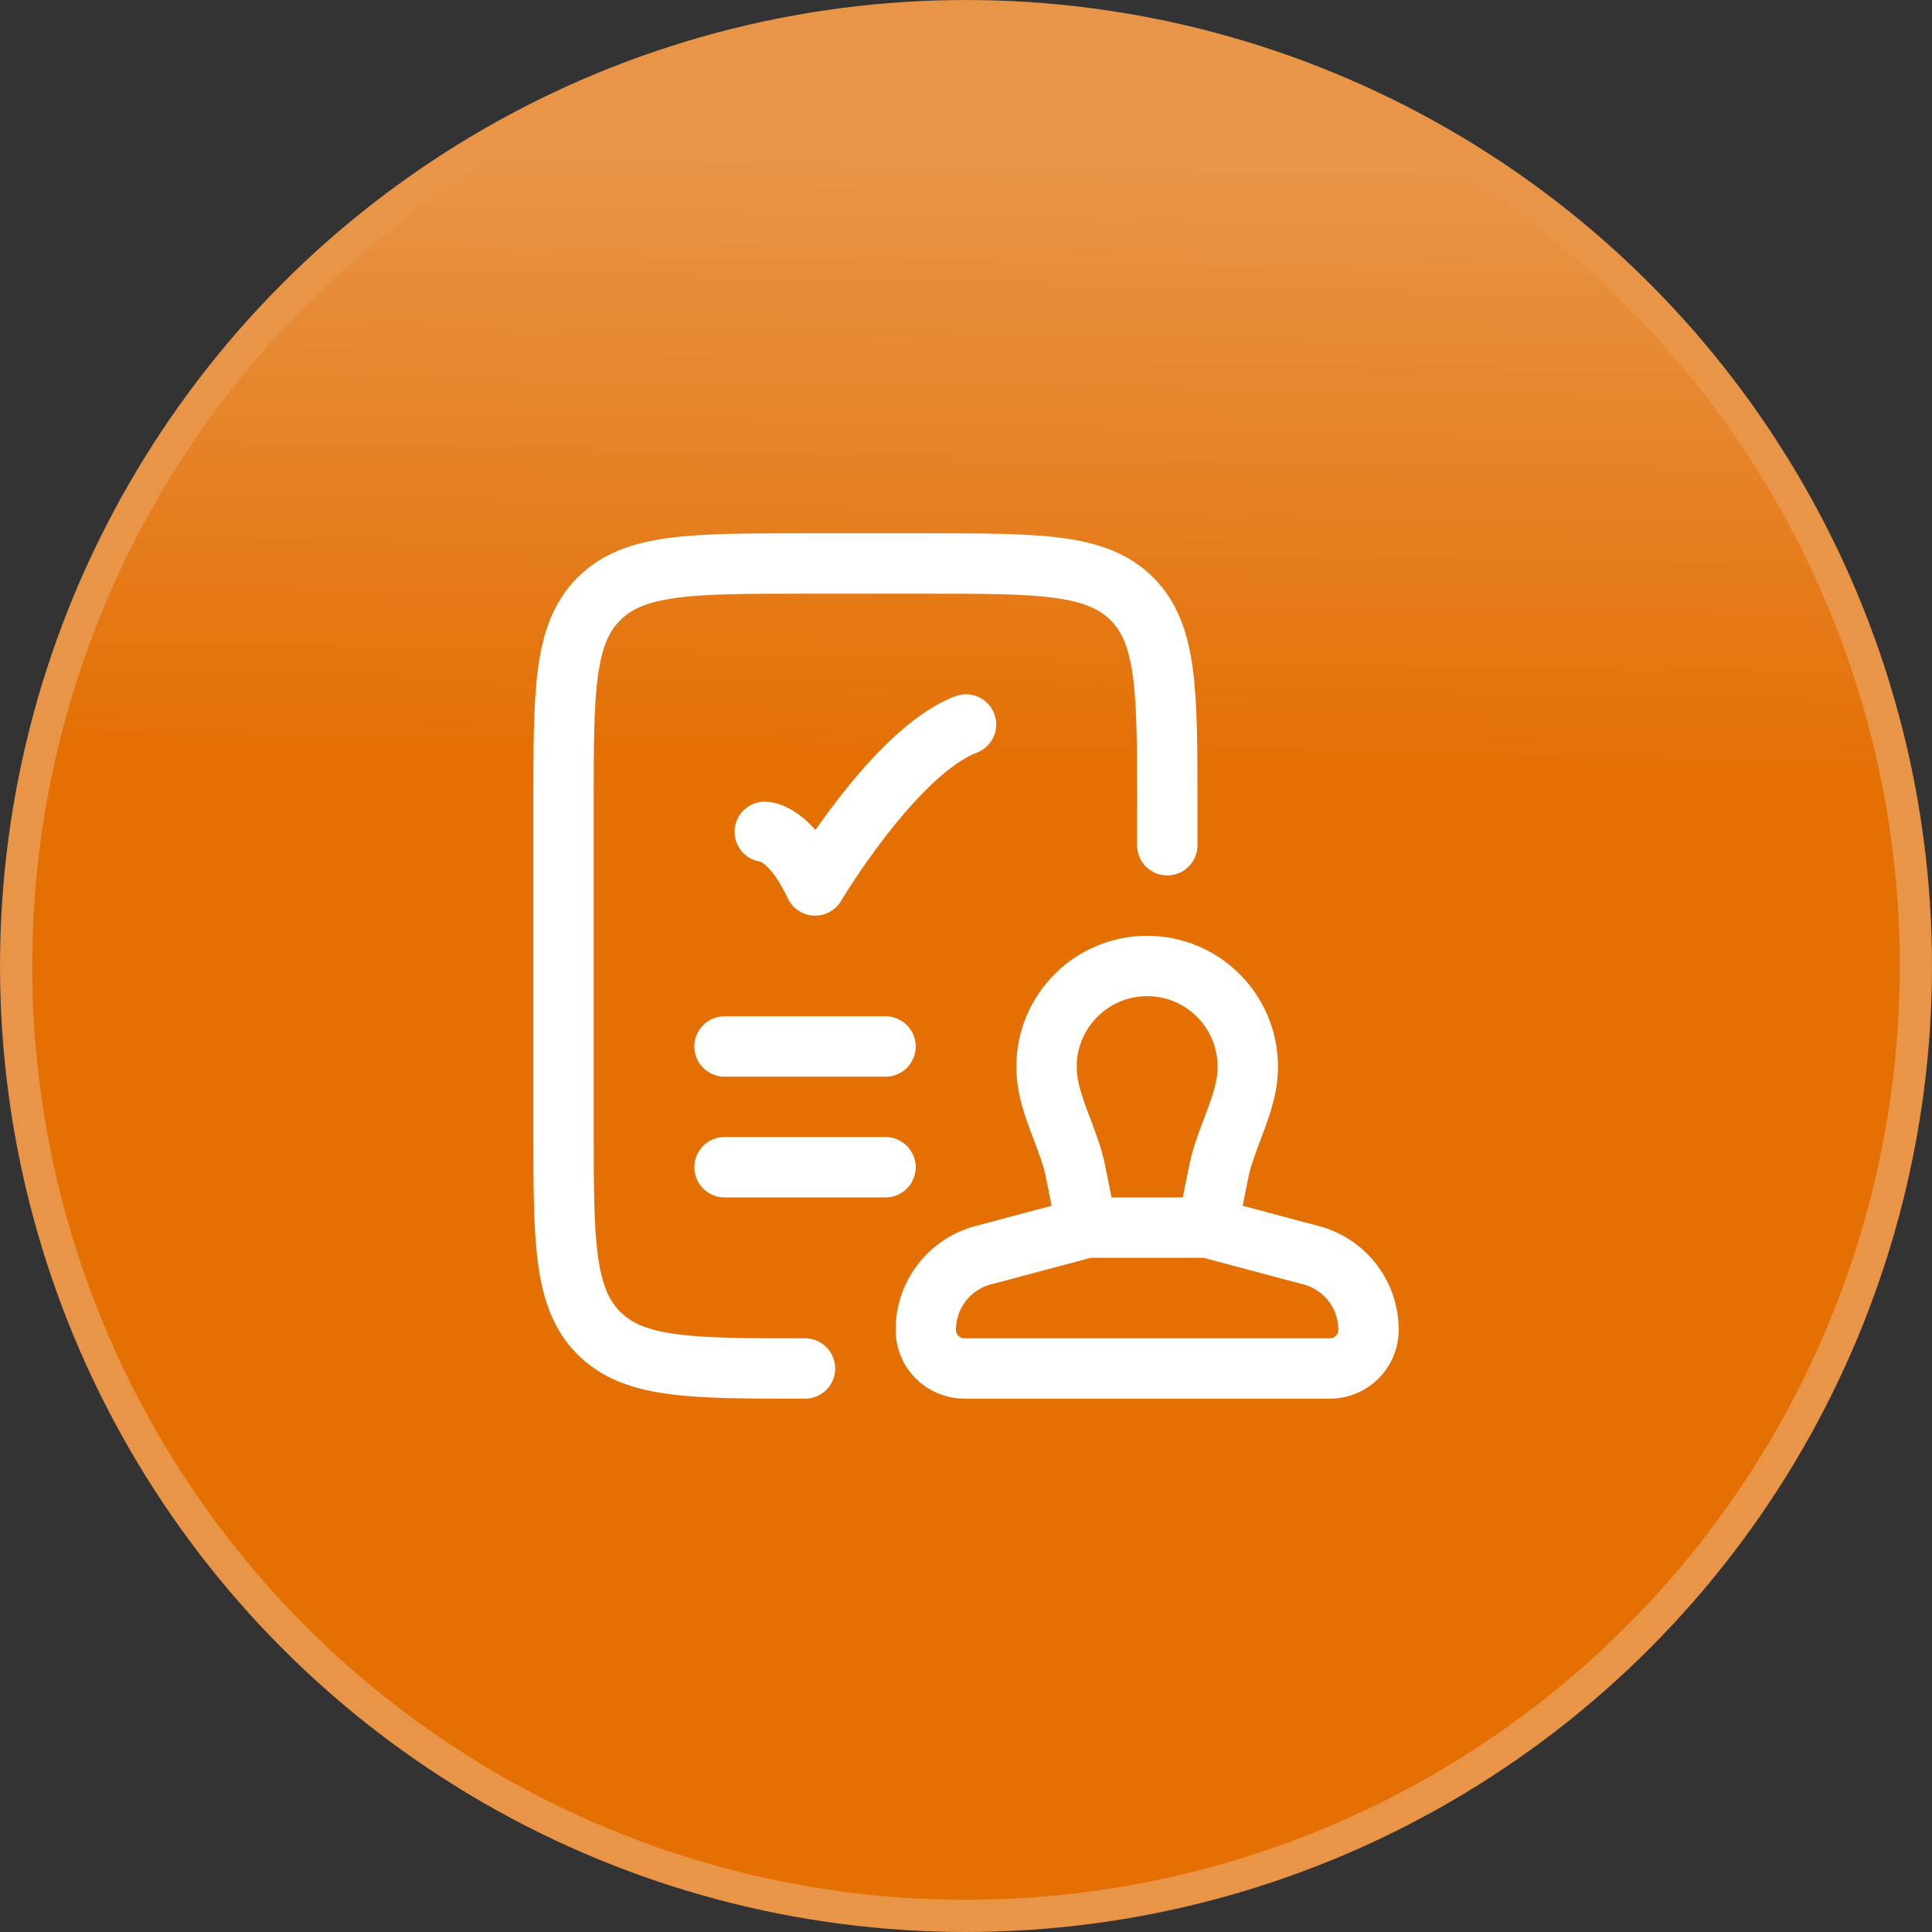 <svg width="80" height="80" viewBox="0 0 80 80" fill="none" xmlns="http://www.w3.org/2000/svg">
<rect x="0" y="0" width="80" height="80" fill="#333333" stroke="none"/>
<circle cx="40" cy="40" r="39.333" fill="url(#paint0_linear_456_637)" stroke="#E89548" stroke-width="1.333"/>
<path d="M50.001 50.833L50.464 48.523C50.708 47.301 51.362 46.175 51.595 44.95C51.643 44.697 51.668 44.435 51.668 44.167C51.668 41.865 49.803 40 47.501 40C45.2 40 43.335 41.865 43.335 44.167C43.335 44.435 43.36 44.697 43.408 44.95C43.641 46.175 44.295 47.301 44.539 48.523L45.001 50.833M50.001 50.833H45.001M50.001 50.833L54.162 51.943C55.626 52.269 56.668 53.567 56.668 55.067C56.668 55.95 55.951 56.667 55.068 56.667H54.162H40.834H39.934C39.051 56.667 38.334 55.95 38.334 55.067C38.334 53.567 39.376 52.269 40.84 51.943L45.001 50.833" stroke="white" stroke-width="2.5"/>
<path d="M48.334 35V33.333C48.334 28.619 48.334 26.262 46.87 24.798C45.405 23.333 43.048 23.333 38.334 23.333H33.334C28.62 23.333 26.263 23.333 24.799 24.798C23.334 26.262 23.334 28.619 23.334 33.333V46.667C23.334 51.381 23.334 53.738 24.799 55.202C26.263 56.667 28.62 56.667 33.334 56.667" stroke="white" stroke-width="2.5" stroke-linecap="round"/>
<path d="M31.667 34.444C31.667 34.444 32.709 34.444 33.751 36.666C33.751 36.666 37.059 31.111 40.001 30" stroke="white" stroke-width="2.5" stroke-linecap="round" stroke-linejoin="round"/>
<path d="M30.001 43.333H36.668" stroke="white" stroke-width="2.5" stroke-linecap="round"/>
<path d="M30.001 48.333H36.668" stroke="white" stroke-width="2.5" stroke-linecap="round"/>
<defs>
<linearGradient id="paint0_linear_456_637" x1="39.29" y1="80.686" x2="40.71" y2="-0.686" gradientUnits="userSpaceOnUse">
<stop offset="0.09" stop-color="#E46F03"/>
<stop offset="0.6" stop-color="#E46F03"/>
<stop offset="0.91" stop-color="#E89548"/>
</linearGradient>
</defs>
</svg>
